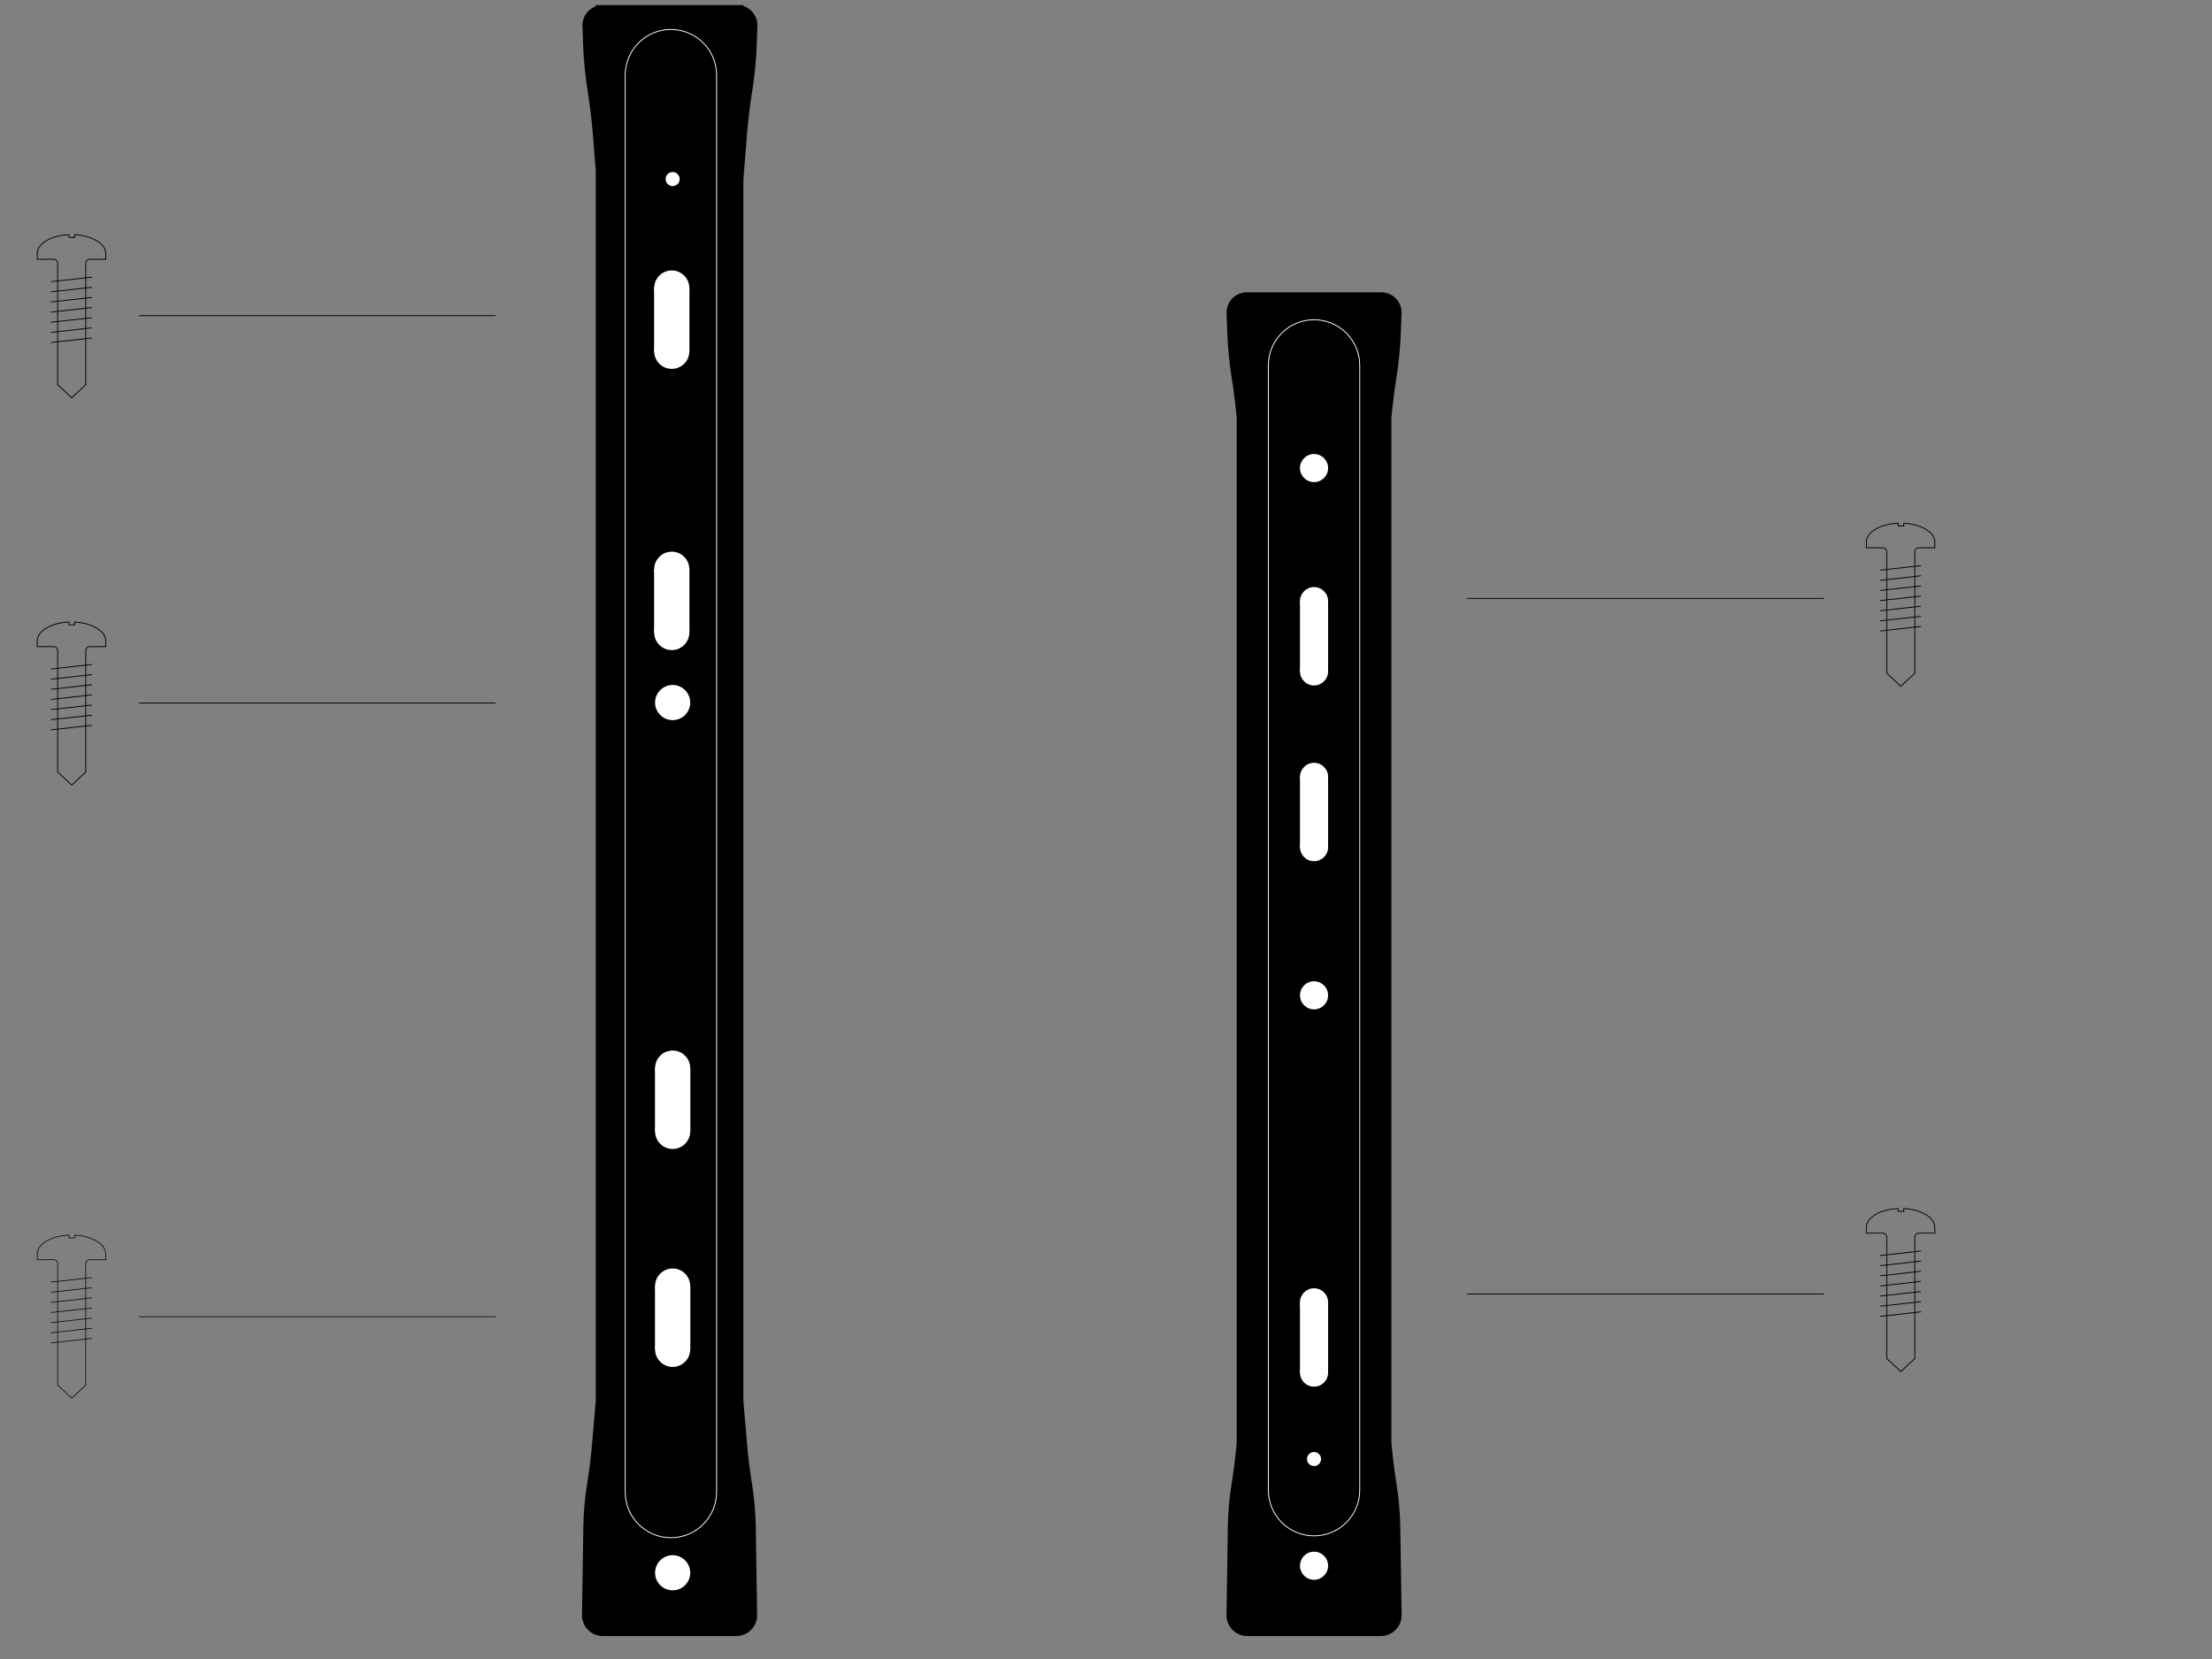 <?xml version="1.0" encoding="utf-8"?>
<!-- Generator: Adobe Illustrator 15.1.0, SVG Export Plug-In  -->
<!DOCTYPE svg PUBLIC "-//W3C//DTD SVG 1.1//EN" "http://www.w3.org/Graphics/SVG/1.1/DTD/svg11.dtd">
<svg version="1.1"
	 xmlns="http://www.w3.org/2000/svg" xmlns:xlink="http://www.w3.org/1999/xlink" xmlns:a="http://ns.adobe.com/AdobeSVGViewerExtensions/3.0/"
	 x="0px" y="0px" width="640px" height="480px" viewBox="144.645 579.644 640 480"
	 overflow="visible" enable-background="new 144.645 579.644 640 480" xml:space="preserve">
<rect x="144.645" y="579.644" width="640" height="480" fill="#808080" stroke="none"/>
<defs>
</defs>
<g>
	<defs>
		<rect id="SVGID_12_" width="1067.861" height="1510.258"/>
	</defs>
	<clipPath id="SVGID_13_">
		<use xlink:href="#SVGID_12_"  overflow="visible"/>
	</clipPath>
	<path clip-path="url(#SVGID_13_)" d="M317.011,581.471c-2.326,0.845-3.942,3.098-3.846,5.736l0.226,6.177
		c0.122,3.354,0.664,8.809,1.204,12.12l0.099,0.603c0.539,3.311,1.2,8.759,1.465,12.105l0.853,10.725v356.047l-1.088,12.762
		c-0.283,3.344-0.942,8.542-1.46,11.55c-0.516,3.012-0.983,8.218-1.032,11.574l-0.396,26.028c-0.052,3.355,2.653,6.103,6.01,6.103
		h13.221h12.203h13.221c3.356,0,6.06-2.747,6.01-6.103l-0.395-26.028c-0.05-3.356-0.518-8.562-1.035-11.574
		c-0.517-3.008-1.175-8.206-1.458-11.55l-1.088-12.762V631.638l1.066-13.426c0.268-3.346,0.926-8.794,1.467-12.105l0.098-0.603
		c0.541-3.311,1.083-8.766,1.205-12.12l0.227-6.177c0.099-2.718-1.622-5.034-4.062-5.817v-0.281h-1.82h-13.327h-12.204h-13.329
		h-2.034V581.471z"/>
	<path clip-path="url(#SVGID_13_)" fill="#FFFFFF" d="M339.264,1029.609c2.809,0,5.085,2.277,5.085,5.085
		c0,2.81-2.277,5.083-5.085,5.083c-2.809,0-5.085-2.273-5.085-5.083C334.179,1031.886,336.455,1029.609,339.264,1029.609"/>
	<path clip-path="url(#SVGID_13_)" fill="#FFFFFF" d="M339.264,964.96c2.809,0,5.085,2.274,5.085,5.085
		c0,2.81-2.277,5.084-5.085,5.084c-2.809,0-5.085-2.274-5.085-5.084C334.179,967.235,336.455,964.96,339.264,964.96"/>
	<path clip-path="url(#SVGID_13_)" fill="#FFFFFF" d="M339.264,946.653c2.809,0,5.085,2.277,5.085,5.086
		c0,2.81-2.277,5.084-5.085,5.084c-2.809,0-5.085-2.274-5.085-5.084C334.179,948.93,336.455,946.653,339.264,946.653"/>
</g>
<rect x="334.151" y="951.739" fill="#FFFFFF" width="10.226" height="18.307"/>
<g>
	<defs>
		<rect id="SVGID_11_" width="1067.861" height="1510.258"/>
	</defs>
	<clipPath id="SVGID_14_">
		<use xlink:href="#SVGID_11_"  overflow="visible"/>
	</clipPath>
	<path clip-path="url(#SVGID_14_)" fill="#FFFFFF" d="M339.264,901.906c2.809,0,5.085,2.276,5.085,5.085s-2.277,5.085-5.085,5.085
		c-2.809,0-5.085-2.276-5.085-5.085S336.455,901.906,339.264,901.906"/>
	<path clip-path="url(#SVGID_14_)" fill="#FFFFFF" d="M339.264,883.599c2.809,0,5.085,2.277,5.085,5.085
		c0,2.811-2.277,5.084-5.085,5.084c-2.809,0-5.085-2.273-5.085-5.084C334.179,885.876,336.455,883.599,339.264,883.599"/>
</g>
<rect x="334.151" y="888.684" fill="#FFFFFF" width="10.226" height="18.307"/>
<g>
	<defs>
		<rect id="SVGID_10_" width="1067.861" height="1510.258"/>
	</defs>
	<clipPath id="SVGID_15_">
		<use xlink:href="#SVGID_10_"  overflow="visible"/>
	</clipPath>
	<path clip-path="url(#SVGID_15_)" fill="#FFFFFF" d="M339.264,777.83c2.809,0,5.085,2.279,5.085,5.085
		c0,2.811-2.277,5.085-5.085,5.085c-2.809,0-5.085-2.274-5.085-5.085C334.179,780.109,336.455,777.83,339.264,777.83"/>
	<path clip-path="url(#SVGID_15_)" fill="#FFFFFF" d="M339.264,629.42c1.123,0,2.034,0.911,2.034,2.034
		c0,1.123-0.911,2.034-2.034,2.034c-1.123,0-2.034-0.911-2.034-2.034C337.23,630.331,338.141,629.42,339.264,629.42"/>
	<path clip-path="url(#SVGID_15_)" fill="#FFFFFF" d="M339.009,757.564c2.809,0,5.085,2.279,5.085,5.086
		c0,2.809-2.276,5.085-5.085,5.085s-5.086-2.276-5.086-5.085C333.923,759.843,336.2,757.564,339.009,757.564"/>
	<path clip-path="url(#SVGID_15_)" fill="#FFFFFF" d="M339.009,739.259c2.809,0,5.085,2.279,5.085,5.085
		c0,2.811-2.276,5.084-5.085,5.084s-5.086-2.273-5.086-5.084C333.923,741.539,336.2,739.259,339.009,739.259"/>
</g>
<rect x="333.896" y="744.344" fill="#FFFFFF" width="10.226" height="18.307"/>
<g>
	<defs>
		<rect id="SVGID_9_" width="1067.861" height="1510.258"/>
	</defs>
	<clipPath id="SVGID_16_">
		<use xlink:href="#SVGID_9_"  overflow="visible"/>
	</clipPath>
	<path clip-path="url(#SVGID_16_)" fill="#FFFFFF" d="M339.009,676.202c2.809,0,5.085,2.279,5.085,5.087s-2.276,5.084-5.085,5.084
		s-5.086-2.276-5.086-5.084S336.2,676.202,339.009,676.202"/>
	<path clip-path="url(#SVGID_16_)" fill="#FFFFFF" d="M339.009,657.895c2.809,0,5.085,2.279,5.085,5.087
		c0,2.81-2.276,5.085-5.085,5.085s-5.086-2.275-5.086-5.085C333.923,660.173,336.2,657.895,339.009,657.895"/>
</g>
<rect x="333.896" y="662.982" fill="#FFFFFF" width="10.226" height="18.307"/>
<g>
	<defs>
		<rect id="SVGID_8_" width="1067.861" height="1510.258"/>
	</defs>
	<clipPath id="SVGID_17_">
		<use xlink:href="#SVGID_8_"  overflow="visible"/>
	</clipPath>
	<path clip-path="url(#SVGID_17_)" fill="none" stroke="#FFFFFF" stroke-width="0.25" stroke-miterlimit="10" d="M325.535,601.394
		v409.938c0,7.3,5.919,13.219,13.22,13.219c7.302,0,13.222-5.919,13.222-13.219V601.394c0-7.303-5.92-13.223-13.222-13.223
		C331.454,588.171,325.535,594.091,325.535,601.394z"/>
	<path clip-path="url(#SVGID_17_)" d="M499.528,670.318l0.225,6.177c0.123,3.356,0.666,8.808,1.205,12.119l0.098,0.603
		c0.505,3.099,1.115,8.062,1.409,11.429v296.275l-0.07,0.822c-0.284,3.346-0.942,8.544-1.461,11.554
		c-0.515,3.008-0.98,8.217-1.031,11.572l-0.398,26.028c-0.049,3.357,2.656,6.103,6.011,6.103h13.223h12.204h13.222
		c3.355,0,6.059-2.745,6.008-6.103l-0.393-26.028c-0.051-3.355-0.518-8.564-1.037-11.572c-0.516-3.01-1.172-8.208-1.458-11.554
		l-0.069-0.822V700.632c0.294-3.367,0.903-8.321,1.407-11.415l0.097-0.603c0.54-3.311,1.081-8.763,1.206-12.119l0.224-6.177
		c0.122-3.355-2.524-6.098-5.878-6.098h-13.328h-12.205h-13.329C502.051,664.22,499.405,666.963,499.528,670.318"/>
	<path clip-path="url(#SVGID_17_)" fill="#FFFFFF" d="M524.839,1028.592c2.245,0,4.067,1.82,4.067,4.068
		c0,2.246-1.822,4.066-4.067,4.066c-2.246,0-4.068-1.82-4.068-4.066C520.771,1030.413,522.593,1028.592,524.839,1028.592"/>
	<path clip-path="url(#SVGID_17_)" fill="#FFFFFF" d="M524.839,863.554c2.245,0,4.067,1.82,4.067,4.069
		c0,2.246-1.822,4.066-4.067,4.066c-2.246,0-4.068-1.82-4.068-4.066C520.771,865.375,522.593,863.554,524.839,863.554"/>
	<path clip-path="url(#SVGID_17_)" fill="#FFFFFF" d="M524.839,711.003c2.245,0,4.067,1.82,4.067,4.067
		c0,2.247-1.822,4.068-4.067,4.068c-2.246,0-4.068-1.822-4.068-4.068C520.771,712.824,522.593,711.003,524.839,711.003"/>
	<path clip-path="url(#SVGID_17_)" fill="#FFFFFF" d="M524.839,999.75c1.124,0,2.035,0.91,2.035,2.034
		c0,1.123-0.911,2.034-2.035,2.034s-2.035-0.911-2.035-2.034C522.804,1000.66,523.715,999.75,524.839,999.75"/>
	<path clip-path="url(#SVGID_17_)" fill="none" stroke="#FFFFFF" stroke-width="0.25" stroke-miterlimit="10" d="M511.62,685.377
		v325.419c0,7.3,5.917,13.22,13.22,13.22c7.301,0,13.221-5.92,13.221-13.22V685.377c0-7.305-5.92-13.223-13.221-13.223
		C517.537,672.154,511.62,678.072,511.62,685.377z"/>
	<path clip-path="url(#SVGID_17_)" fill="#FFFFFF" d="M524.839,972.718c2.245,0,4.067,1.82,4.067,4.07
		c0,2.245-1.822,4.065-4.067,4.065c-2.246,0-4.068-1.82-4.068-4.065C520.771,974.539,522.593,972.718,524.839,972.718"/>
	<path clip-path="url(#SVGID_17_)" fill="#FFFFFF" d="M524.839,952.377c2.245,0,4.067,1.822,4.067,4.07
		c0,2.246-1.822,4.066-4.067,4.066c-2.246,0-4.068-1.82-4.068-4.066C520.771,954.2,522.593,952.377,524.839,952.377"/>
</g>
<rect x="520.771" y="956.445" fill="#FFFFFF" width="8.136" height="20.342"/>
<g>
	<defs>
		<rect id="SVGID_7_" width="1067.861" height="1510.258"/>
	</defs>
	<clipPath id="SVGID_18_">
		<use xlink:href="#SVGID_7_"  overflow="visible"/>
	</clipPath>
	<path clip-path="url(#SVGID_18_)" fill="#FFFFFF" d="M524.839,820.686c2.245,0,4.067,1.822,4.067,4.069
		c0,2.246-1.822,4.066-4.067,4.066c-2.246,0-4.068-1.82-4.068-4.066C520.771,822.508,522.593,820.686,524.839,820.686"/>
	<path clip-path="url(#SVGID_18_)" fill="#FFFFFF" d="M524.839,800.348c2.245,0,4.067,1.82,4.067,4.067
		c0,2.245-1.822,4.07-4.067,4.07c-2.246,0-4.068-1.825-4.068-4.07C520.771,802.168,522.593,800.348,524.839,800.348"/>
</g>
<rect x="520.771" y="804.416" fill="#FFFFFF" width="8.136" height="20.34"/>
<g>
	<defs>
		<rect id="SVGID_6_" width="1067.861" height="1510.258"/>
	</defs>
	<clipPath id="SVGID_19_">
		<use xlink:href="#SVGID_6_"  overflow="visible"/>
	</clipPath>
	<path clip-path="url(#SVGID_19_)" fill="#FFFFFF" d="M524.839,769.838c2.245,0,4.067,1.82,4.067,4.068
		c0,2.246-1.822,4.066-4.067,4.066c-2.246,0-4.068-1.82-4.068-4.066C520.771,771.659,522.593,769.838,524.839,769.838"/>
	<path clip-path="url(#SVGID_19_)" fill="#FFFFFF" d="M524.839,749.499c2.245,0,4.067,1.818,4.067,4.067
		c0,2.246-1.822,4.067-4.067,4.067c-2.246,0-4.068-1.821-4.068-4.067C520.771,751.317,522.593,749.499,524.839,749.499"/>
</g>
<rect x="520.771" y="753.566" fill="#FFFFFF" width="8.136" height="20.341"/>
<g>
	<defs>
		<rect id="SVGID_5_" width="1067.861" height="1510.258"/>
	</defs>
	<clipPath id="SVGID_20_">
		<use xlink:href="#SVGID_5_"  overflow="visible"/>
	</clipPath>
	<path clip-path="url(#SVGID_20_)" fill="none" stroke="#000000" stroke-width="0.25" d="M165.392,694.718l4.058-3.768v-35.109
		c0-0.65,0.524-1.177,1.169-1.181h4.623v-1.647c0-2.855-3.941-5.199-8.978-5.458v0.795h-1.637v-0.802
		c-5.142,0.2-9.205,2.568-9.205,5.465v1.647h4.741c0.644,0.003,1.17,0.53,1.17,1.181v35.109L165.392,694.718z"/>
</g>
<line fill="none" stroke="#000000" stroke-width="0.25" x1="171.206" y1="659.829" x2="159.409" y2="661.146"/>
<line fill="none" stroke="#000000" stroke-width="0.25" x1="171.206" y1="662.763" x2="159.409" y2="664.079"/>
<line fill="none" stroke="#000000" stroke-width="0.25" x1="171.206" y1="665.695" x2="159.409" y2="667.011"/>
<line fill="none" stroke="#000000" stroke-width="0.25" x1="171.206" y1="668.628" x2="159.409" y2="669.945"/>
<line fill="none" stroke="#000000" stroke-width="0.25" x1="171.206" y1="671.561" x2="159.409" y2="672.876"/>
<line fill="none" stroke="#000000" stroke-width="0.25" x1="171.206" y1="674.495" x2="159.409" y2="675.811"/>
<line fill="none" stroke="#000000" stroke-width="0.25" x1="171.206" y1="677.427" x2="159.409" y2="678.743"/>
<g>
	<defs>
		<rect id="SVGID_4_" width="1067.861" height="1510.258"/>
	</defs>
	<clipPath id="SVGID_21_">
		<use xlink:href="#SVGID_4_"  overflow="visible"/>
	</clipPath>
	<path clip-path="url(#SVGID_21_)" fill="none" stroke="#000000" stroke-width="0.25" d="M165.392,806.789l4.058-3.77v-35.108
		c0-0.65,0.524-1.177,1.169-1.179h4.623v-1.649c0-2.855-3.941-5.199-8.978-5.458v0.794h-1.637v-0.804
		c-5.142,0.201-9.205,2.571-9.205,5.468v1.649h4.741c0.644,0.002,1.17,0.528,1.17,1.179v35.108L165.392,806.789z"/>
</g>
<line fill="none" stroke="#000000" stroke-width="0.25" x1="171.206" y1="771.899" x2="159.409" y2="773.215"/>
<line fill="none" stroke="#000000" stroke-width="0.25" x1="171.206" y1="774.832" x2="159.409" y2="776.147"/>
<line fill="none" stroke="#000000" stroke-width="0.25" x1="171.206" y1="777.764" x2="159.409" y2="779.08"/>
<line fill="none" stroke="#000000" stroke-width="0.25" x1="171.206" y1="780.697" x2="159.409" y2="782.014"/>
<line fill="none" stroke="#000000" stroke-width="0.25" x1="171.206" y1="783.629" x2="159.409" y2="784.947"/>
<line fill="none" stroke="#000000" stroke-width="0.25" x1="171.206" y1="786.562" x2="159.409" y2="787.879"/>
<line fill="none" stroke="#000000" stroke-width="0.25" x1="171.206" y1="789.495" x2="159.409" y2="790.812"/>
<g>
	<defs>
		<rect id="SVGID_3_" width="1067.861" height="1510.258"/>
	</defs>
	<clipPath id="SVGID_22_">
		<use xlink:href="#SVGID_3_"  overflow="visible"/>
	</clipPath>
	<path clip-path="url(#SVGID_22_)" fill="none" stroke="#000000" stroke-width="0.25" d="M694.605,976.481l4.057-3.769v-35.108
		c0-0.648,0.523-1.179,1.171-1.18h4.624v-1.649c0-2.853-3.943-5.197-8.979-5.458v0.797h-1.638v-0.804
		c-5.142,0.201-9.204,2.569-9.204,5.465v1.649h4.742c0.645,0.001,1.168,0.531,1.168,1.18v35.108L694.605,976.481z"/>
</g>
<line fill="none" stroke="#000000" stroke-width="0.25" x1="700.419" y1="941.592" x2="688.623" y2="942.909"/>
<line fill="none" stroke="#000000" stroke-width="0.25" x1="700.419" y1="944.527" x2="688.623" y2="945.842"/>
<line fill="none" stroke="#000000" stroke-width="0.25" x1="700.419" y1="947.458" x2="688.623" y2="948.774"/>
<line fill="none" stroke="#000000" stroke-width="0.25" x1="700.419" y1="950.391" x2="688.623" y2="951.707"/>
<line fill="none" stroke="#000000" stroke-width="0.25" x1="700.419" y1="953.324" x2="688.623" y2="954.641"/>
<line fill="none" stroke="#000000" stroke-width="0.25" x1="700.419" y1="956.257" x2="688.623" y2="957.574"/>
<line fill="none" stroke="#000000" stroke-width="0.25" x1="700.419" y1="959.189" x2="688.623" y2="960.507"/>
<g>
	<defs>
		<rect id="SVGID_2_" width="1067.861" height="1510.258"/>
	</defs>
	<clipPath id="SVGID_23_">
		<use xlink:href="#SVGID_2_"  overflow="visible"/>
	</clipPath>
	<path clip-path="url(#SVGID_23_)" fill="none" stroke="#000000" stroke-width="0.25" d="M694.605,778.193l4.057-3.77v-35.108
		c0-0.65,0.523-1.179,1.171-1.181h4.624v-1.648c0-2.854-3.943-5.2-8.979-5.459v0.797h-1.638v-0.804
		c-5.142,0.202-9.204,2.568-9.204,5.466v1.648h4.742c0.645,0.002,1.168,0.53,1.168,1.181v35.108L694.605,778.193z"/>
</g>
<line fill="none" stroke="#000000" stroke-width="0.25" x1="700.419" y1="743.304" x2="688.623" y2="744.62"/>
<line fill="none" stroke="#000000" stroke-width="0.25" x1="700.419" y1="746.236" x2="688.623" y2="747.552"/>
<line fill="none" stroke="#000000" stroke-width="0.25" x1="700.419" y1="749.169" x2="688.623" y2="750.485"/>
<line fill="none" stroke="#000000" stroke-width="0.25" x1="700.419" y1="752.102" x2="688.623" y2="753.417"/>
<line fill="none" stroke="#000000" stroke-width="0.25" x1="700.419" y1="755.035" x2="688.623" y2="756.352"/>
<line fill="none" stroke="#000000" stroke-width="0.25" x1="700.419" y1="757.967" x2="688.623" y2="759.285"/>
<line fill="none" stroke="#000000" stroke-width="0.25" x1="700.419" y1="760.899" x2="688.623" y2="762.217"/>
<g>
	<defs>
		<rect id="SVGID_1_" width="1067.861" height="1510.258"/>
	</defs>
	<clipPath id="SVGID_24_">
		<use xlink:href="#SVGID_1_"  overflow="visible"/>
	</clipPath>
	<path clip-path="url(#SVGID_24_)" fill="none" stroke="#000000" stroke-width="0.2" d="M165.392,984.171l4.058-3.767v-35.11
		c0-0.651,0.524-1.178,1.169-1.18h4.623v-1.648c0-2.854-3.941-5.198-8.978-5.459v0.797h-1.637V937
		c-5.142,0.201-9.205,2.569-9.205,5.466v1.648h4.741c0.644,0.002,1.17,0.528,1.17,1.18v35.11L165.392,984.171z"/>
</g>
<line fill="none" stroke="#000000" stroke-width="0.2" x1="171.206" y1="949.283" x2="159.409" y2="950.6"/>
<line fill="none" stroke="#000000" stroke-width="0.2" x1="171.206" y1="952.214" x2="159.409" y2="953.533"/>
<line fill="none" stroke="#000000" stroke-width="0.2" x1="171.206" y1="955.149" x2="159.409" y2="956.464"/>
<line fill="none" stroke="#000000" stroke-width="0.2" x1="171.206" y1="958.082" x2="159.409" y2="959.397"/>
<line fill="none" stroke="#000000" stroke-width="0.2" x1="171.206" y1="961.015" x2="159.409" y2="962.332"/>
<line fill="none" stroke="#000000" stroke-width="0.2" x1="171.206" y1="963.948" x2="159.409" y2="965.265"/>
<line fill="none" stroke="#000000" stroke-width="0.2" x1="171.206" y1="966.879" x2="159.409" y2="968.197"/>
<line fill="none" stroke="#000000" stroke-width="0.25" x1="672.318" y1="752.785" x2="569.115" y2="752.785"/>
<line fill="none" stroke="#000000" stroke-width="0.25" x1="672.318" y1="954.039" x2="569.115" y2="954.039"/>
<line fill="none" stroke="#000000" stroke-width="0.25" x1="288.059" y1="783.051" x2="184.857" y2="783.051"/>
<line fill="none" stroke="#000000" stroke-width="0.2" x1="288.059" y1="960.616" x2="184.857" y2="960.616"/>
<line fill="none" stroke="#000000" stroke-width="0.25" x1="288.059" y1="670.982" x2="184.857" y2="670.982"/>
</svg>

